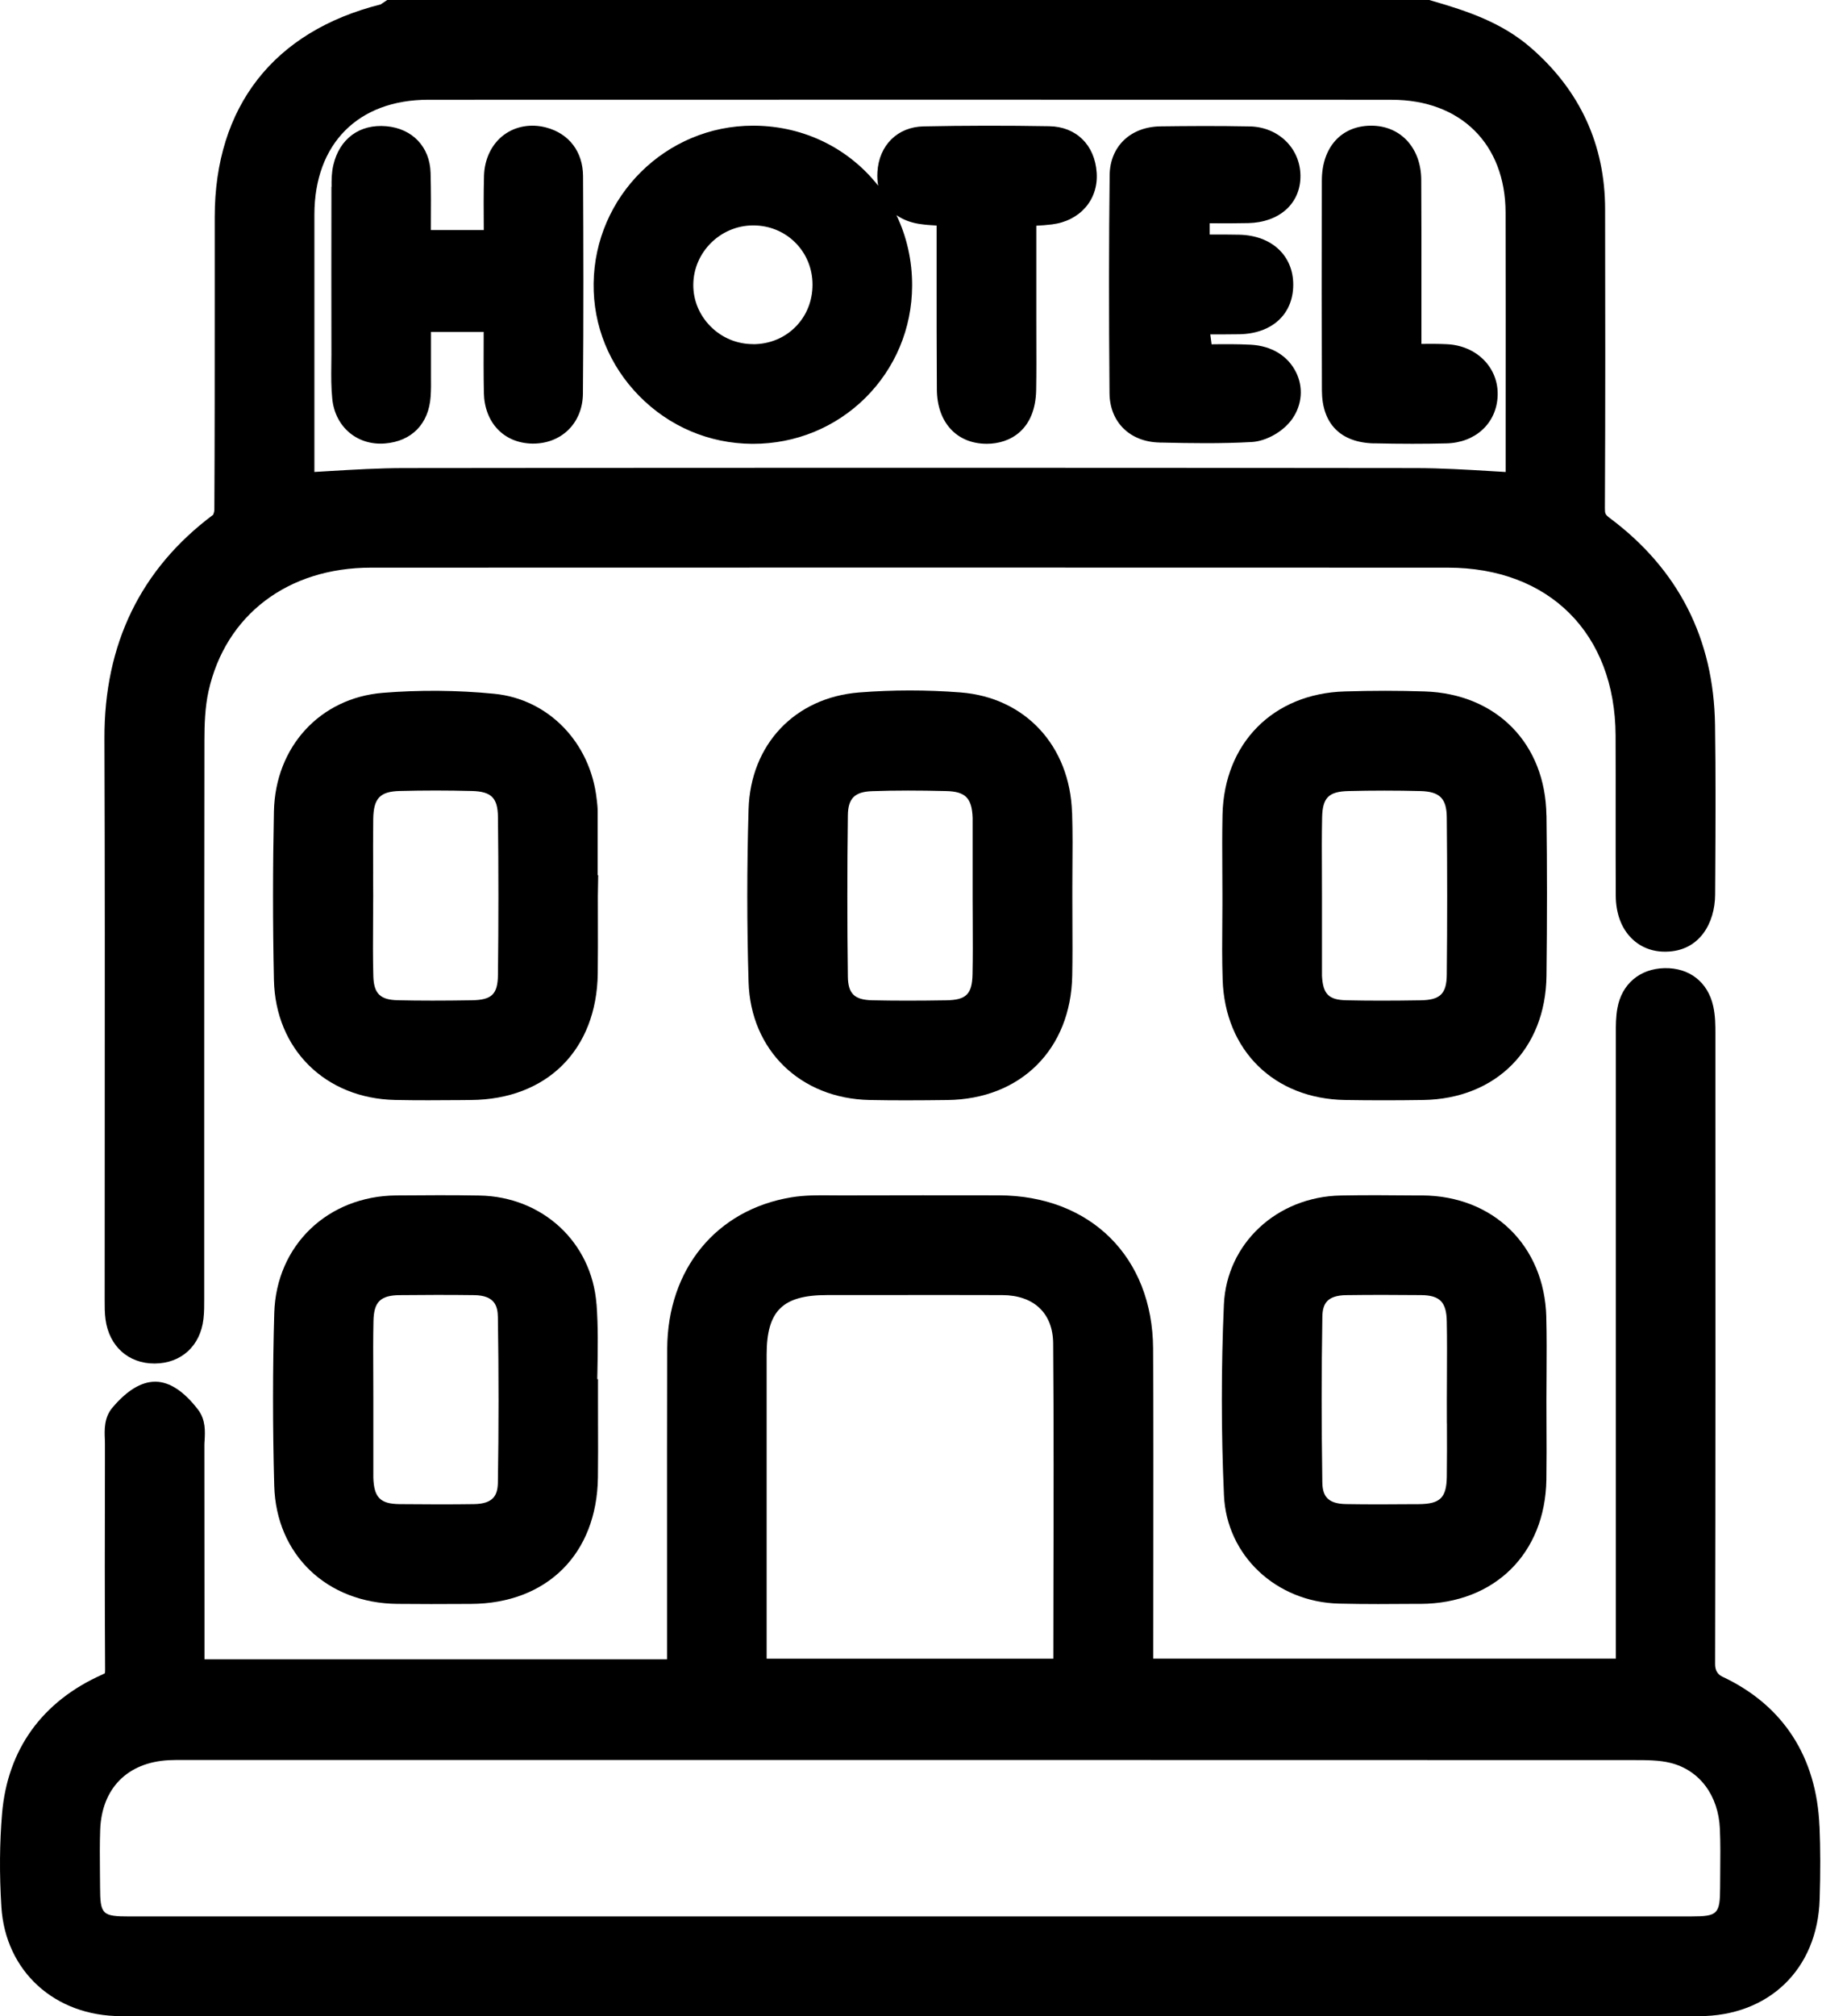 <svg width="55" height="60" viewBox="0 0 55 60" fill="none" xmlns="http://www.w3.org/2000/svg">
<path d="M3.119 33.553C3.119 35.239 3.117 36.927 3.117 38.613V38.699C3.117 38.872 3.115 39.068 3.143 39.27C3.252 40.064 3.823 40.577 4.598 40.577H4.608C5.398 40.572 5.968 40.052 6.059 39.248C6.083 39.039 6.081 38.841 6.081 38.651V34.277C6.081 30.261 6.081 26.109 6.087 22.027C6.087 21.572 6.104 21.043 6.21 20.567C6.716 18.302 8.569 16.893 11.047 16.893C21.575 16.889 32.364 16.889 43.113 16.893C46.133 16.893 48.094 18.852 48.109 21.882C48.112 22.669 48.112 23.458 48.111 24.245C48.111 25.044 48.11 25.844 48.114 26.645C48.116 27.181 48.281 27.625 48.588 27.927C48.855 28.19 49.207 28.328 49.605 28.321C50.614 28.31 51.068 27.462 51.073 26.627L51.077 25.978C51.085 24.534 51.092 23.039 51.07 21.566C51.032 19.01 49.98 16.943 47.941 15.42C47.8 15.314 47.79 15.284 47.791 15.123C47.806 12.067 47.802 9.052 47.797 6.227C47.795 4.31 47.052 2.695 45.591 1.425C44.723 0.67 43.702 0.331 42.645 0.025L42.56 0H11.532L11.377 0.103C11.364 0.112 11.351 0.121 11.338 0.131C8.151 0.93 6.396 3.173 6.394 6.458C6.394 7.276 6.394 8.094 6.394 8.912C6.394 10.965 6.394 13.087 6.383 15.174C6.383 15.215 6.363 15.285 6.345 15.321C4.189 16.93 3.1 19.17 3.11 21.977C3.124 25.834 3.122 29.757 3.119 33.552V33.553ZM41.44 2.969C43.496 2.969 44.828 4.287 44.833 6.324C44.838 8.385 44.837 10.483 44.835 12.51V14.046C44.696 14.039 44.558 14.03 44.419 14.021C43.68 13.977 42.915 13.931 42.158 13.93C37.162 13.924 32.13 13.921 27.099 13.921C22.067 13.921 17.036 13.924 12.039 13.93C11.285 13.93 10.551 13.975 9.777 14.02C9.64 14.028 9.502 14.036 9.362 14.045V11.881C9.362 10.048 9.361 8.214 9.362 6.38C9.366 4.276 10.666 2.968 12.756 2.968C22.317 2.965 31.879 2.965 41.441 2.968L41.44 2.969Z" fill="black"/>
<path d="M54.18 54.35C54.096 52.284 53.098 50.744 51.289 49.896C51.144 49.828 51.071 49.703 51.072 49.52C51.086 43.862 51.083 38.109 51.081 32.546V30.768C51.081 30.516 51.081 30.231 51.016 29.941C50.857 29.228 50.308 28.795 49.566 28.811C48.832 28.827 48.294 29.282 48.164 29.997C48.115 30.262 48.116 30.521 48.117 30.75V30.851C48.117 36.068 48.117 41.286 48.117 46.504V49.359H34.34V49.14C34.34 48.243 34.34 47.347 34.343 46.45C34.345 44.379 34.348 42.238 34.337 40.131C34.322 37.409 32.474 35.577 29.738 35.572C28.335 35.57 26.678 35.569 25.032 35.574C24.934 35.574 24.839 35.574 24.743 35.572C24.36 35.569 23.965 35.565 23.56 35.632C21.328 36.001 19.878 37.769 19.868 40.139C19.861 42.142 19.862 44.178 19.863 46.147C19.863 47.205 19.865 48.262 19.863 49.319C19.863 49.339 19.863 49.361 19.863 49.38H6.089V47.943C6.089 46.297 6.089 44.65 6.086 43.004C6.086 42.959 6.089 42.91 6.093 42.862C6.107 42.604 6.127 42.252 5.901 41.954C5.484 41.41 5.062 41.128 4.644 41.118C4.637 41.118 4.628 41.118 4.621 41.118C4.207 41.118 3.779 41.379 3.346 41.892C3.096 42.188 3.11 42.559 3.122 42.831C3.123 42.876 3.125 42.919 3.125 42.96V43.546C3.12 45.556 3.117 47.633 3.13 49.678C3.13 49.737 3.128 49.773 3.124 49.793C3.111 49.801 3.086 49.816 3.045 49.834C1.258 50.628 0.227 52.056 0.062 53.962C-0.013 54.84 -0.02 55.778 0.041 56.748C0.162 58.661 1.628 59.998 3.605 59.998C11.534 59.999 19.46 60 27.389 60C35.318 60 42.855 60 50.587 59.999C52.676 59.999 54.123 58.6 54.186 56.518C54.211 55.728 54.21 55.02 54.182 54.351L54.18 54.35ZM22.829 46.683C22.829 44.561 22.829 42.44 22.829 40.318C22.829 39.005 23.302 38.54 24.634 38.54H26.078C27.313 38.538 28.59 38.536 29.847 38.541C30.788 38.545 31.353 39.081 31.361 39.974C31.38 42.379 31.375 44.825 31.369 47.191C31.368 47.913 31.367 48.637 31.366 49.361H22.829V46.683ZM27.09 57.032H3.866C3.041 57.032 2.982 56.975 2.98 56.154C2.98 56.002 2.979 55.849 2.976 55.697C2.972 55.289 2.969 54.867 2.983 54.458C3.028 53.219 3.795 52.443 5.035 52.381C5.171 52.374 5.311 52.374 5.459 52.374H5.577H9.093C22.276 52.374 35.46 52.374 48.643 52.378C49.02 52.378 49.41 52.378 49.744 52.462C50.609 52.677 51.172 53.429 51.215 54.425C51.234 54.853 51.229 55.297 51.225 55.728C51.224 55.877 51.223 56.025 51.222 56.173C51.219 56.959 51.147 57.03 50.371 57.031H27.09V57.032Z" fill="black"/>
<path d="M46.049 24.267C46.022 22.131 44.566 20.648 42.428 20.577C41.662 20.551 40.858 20.551 40.038 20.577C37.912 20.641 36.452 22.115 36.404 24.246C36.392 24.794 36.395 25.347 36.398 25.881C36.399 26.124 36.401 26.369 36.401 26.611V26.931C36.401 27.086 36.401 27.24 36.398 27.393C36.393 27.969 36.388 28.564 36.408 29.154C36.476 31.263 37.943 32.702 40.06 32.735C40.433 32.741 40.816 32.744 41.205 32.744C41.595 32.744 41.98 32.741 42.373 32.735C44.547 32.703 46.025 31.219 46.051 29.042C46.071 27.362 46.071 25.801 46.051 24.266L46.049 24.267ZM39.364 25.915C39.361 25.392 39.359 24.852 39.37 24.325C39.383 23.739 39.564 23.556 40.15 23.541C40.869 23.523 41.591 23.523 42.296 23.541C42.87 23.556 43.076 23.759 43.082 24.319C43.098 25.887 43.098 27.463 43.082 29.008C43.076 29.574 42.886 29.76 42.301 29.768C41.448 29.782 40.746 29.782 40.09 29.767C39.564 29.755 39.395 29.584 39.366 29.039C39.366 29.015 39.366 28.991 39.366 28.955V26.662C39.366 26.413 39.366 26.164 39.364 25.915Z" fill="black"/>
<path d="M17.797 26.045C17.797 25.411 17.797 24.776 17.797 24.142C17.797 24.031 17.785 23.931 17.776 23.843L17.769 23.791C17.586 22.097 16.331 20.803 14.716 20.646C13.617 20.539 12.502 20.529 11.402 20.618C9.533 20.769 8.198 22.22 8.157 24.145C8.122 25.814 8.121 27.502 8.157 29.162C8.201 31.221 9.685 32.689 11.767 32.734C12.094 32.741 12.423 32.743 12.75 32.743C13.078 32.743 13.424 32.74 13.754 32.738L14.02 32.735C16.286 32.72 17.77 31.242 17.8 28.969C17.807 28.438 17.805 27.903 17.804 27.384C17.804 27.144 17.803 26.905 17.803 26.666L17.813 26.044H17.798L17.797 26.045ZM11.112 26.005C11.109 25.469 11.107 24.915 11.114 24.373C11.123 23.757 11.315 23.554 11.903 23.539C12.256 23.53 12.613 23.525 12.971 23.525C13.328 23.525 13.69 23.53 14.05 23.539C14.633 23.554 14.822 23.743 14.828 24.317C14.846 25.885 14.846 27.463 14.828 29.006C14.822 29.587 14.648 29.757 14.053 29.767C13.198 29.781 12.495 29.781 11.841 29.766C11.321 29.754 11.132 29.567 11.117 29.051C11.102 28.504 11.105 27.944 11.109 27.401C11.11 27.154 11.113 26.908 11.113 26.66C11.113 26.442 11.113 26.224 11.11 26.006L11.112 26.005Z" fill="black"/>
<path d="M31.923 24.183C31.861 22.192 30.526 20.755 28.602 20.606C27.597 20.528 26.581 20.528 25.584 20.607C23.67 20.758 22.347 22.155 22.291 24.084C22.24 25.802 22.24 27.531 22.291 29.225C22.351 31.249 23.831 32.691 25.893 32.735C26.25 32.742 26.608 32.745 26.961 32.745C27.386 32.745 27.804 32.741 28.207 32.736C30.395 32.712 31.89 31.223 31.929 29.031C31.939 28.498 31.937 27.96 31.934 27.438C31.934 27.2 31.932 26.962 31.932 26.724V26.408C31.932 26.254 31.932 26.098 31.934 25.944C31.939 25.368 31.944 24.773 31.925 24.181L31.923 24.183ZM28.963 26.718C28.963 26.962 28.963 27.206 28.966 27.451C28.968 27.959 28.971 28.485 28.96 28.999C28.946 29.586 28.771 29.758 28.181 29.768C27.335 29.782 26.632 29.782 25.97 29.767C25.443 29.755 25.254 29.57 25.248 29.063C25.227 27.492 25.227 25.876 25.248 24.263C25.254 23.756 25.452 23.561 25.976 23.544C26.314 23.532 26.665 23.526 27.041 23.526C27.392 23.526 27.767 23.531 28.175 23.541C28.749 23.555 28.941 23.748 28.963 24.337C28.963 24.357 28.963 24.375 28.963 24.395V24.427V26.719V26.718Z" fill="black"/>
<path d="M46.046 39.19C45.99 37.074 44.47 35.587 42.351 35.575H42.073C41.371 35.568 40.645 35.563 39.927 35.577C38.022 35.612 36.525 37.008 36.445 38.824C36.363 40.7 36.363 42.609 36.447 44.497C36.526 46.291 38.002 47.678 39.879 47.722C40.265 47.731 40.653 47.735 41.037 47.735C41.378 47.735 41.718 47.733 42.052 47.73H42.307C44.509 47.715 46.011 46.23 46.048 44.036C46.056 43.486 46.054 42.929 46.051 42.391C46.051 42.152 46.049 41.913 46.049 41.673C46.049 41.414 46.05 41.157 46.053 40.899C46.056 40.341 46.06 39.763 46.045 39.191L46.046 39.19ZM43.087 42.361C43.089 42.882 43.09 43.42 43.083 43.946C43.073 44.575 42.885 44.758 42.242 44.762H42.169C41.482 44.767 40.772 44.772 40.077 44.76C39.503 44.75 39.381 44.489 39.376 44.101C39.351 42.429 39.351 40.776 39.377 39.188C39.384 38.806 39.508 38.55 40.092 38.542C40.432 38.538 40.789 38.535 41.168 38.535C41.547 38.535 41.909 38.538 42.313 38.541C42.876 38.547 43.071 38.744 43.082 39.321C43.093 39.856 43.089 40.406 43.087 40.936C43.087 41.178 43.084 41.418 43.084 41.66C43.084 41.893 43.084 42.127 43.085 42.36L43.087 42.361Z" fill="black"/>
<path d="M17.762 38.809C17.623 36.972 16.159 35.613 14.281 35.578C13.473 35.563 12.677 35.568 11.797 35.575C9.754 35.594 8.227 37.064 8.167 39.072C8.119 40.722 8.118 42.452 8.166 44.213C8.222 46.263 9.73 47.709 11.832 47.73C12.167 47.733 12.505 47.735 12.84 47.735C13.24 47.735 13.637 47.733 14.021 47.731C16.289 47.72 17.775 46.243 17.805 43.968C17.812 43.439 17.81 42.902 17.808 42.384C17.808 42.145 17.807 41.906 17.807 41.666V41.043H17.785C17.786 40.965 17.787 40.885 17.79 40.806C17.802 40.155 17.814 39.483 17.764 38.81L17.762 38.809ZM11.117 41.591C11.117 41.349 11.117 41.109 11.115 40.867C11.112 40.355 11.11 39.826 11.121 39.309C11.133 38.741 11.33 38.548 11.902 38.542C12.566 38.536 13.35 38.531 14.123 38.542C14.732 38.552 14.821 38.865 14.826 39.201C14.852 40.861 14.852 42.514 14.826 44.114C14.82 44.495 14.695 44.752 14.113 44.761C13.443 44.77 12.737 44.77 11.892 44.761C11.325 44.754 11.137 44.564 11.117 43.977C11.117 43.957 11.117 43.937 11.117 43.917V43.884V41.59V41.591Z" fill="black"/>
<path d="M22.395 13.208C22.405 13.208 22.415 13.208 22.424 13.208C23.69 13.208 24.876 12.723 25.767 11.842C26.659 10.957 27.155 9.774 27.161 8.508C27.165 7.748 26.997 7.034 26.695 6.403C26.877 6.529 27.096 6.617 27.35 6.66C27.533 6.689 27.71 6.703 27.891 6.712C27.891 7.196 27.891 7.681 27.891 8.164C27.891 9.287 27.89 10.449 27.898 11.594C27.906 12.57 28.487 13.204 29.379 13.207H29.385C30.085 13.207 30.835 12.786 30.855 11.603C30.864 11.086 30.862 10.563 30.86 10.058C30.86 9.844 30.859 9.631 30.859 9.417V6.717C31.015 6.709 31.169 6.698 31.326 6.678C32.163 6.574 32.711 5.941 32.657 5.14C32.602 4.313 32.048 3.77 31.245 3.756C29.98 3.734 28.72 3.736 27.5 3.761C26.725 3.778 26.174 4.323 26.128 5.12C26.119 5.263 26.128 5.398 26.15 5.526C25.297 4.441 23.975 3.751 22.461 3.74C22.448 3.74 22.436 3.74 22.422 3.74C19.832 3.74 17.707 5.84 17.677 8.439C17.662 9.69 18.144 10.877 19.032 11.781C19.928 12.694 21.122 13.2 22.394 13.208H22.395ZM22.426 10.241C21.945 10.241 21.493 10.052 21.155 9.71C20.822 9.373 20.64 8.931 20.645 8.467C20.654 7.508 21.446 6.719 22.409 6.708C22.416 6.708 22.424 6.708 22.431 6.708C22.903 6.708 23.344 6.886 23.674 7.211C24.009 7.541 24.194 7.987 24.195 8.467C24.197 8.95 24.017 9.398 23.687 9.729C23.357 10.061 22.91 10.243 22.426 10.243V10.241Z" fill="black"/>
<path d="M9.869 5.56V5.624C9.866 7.267 9.866 8.911 9.869 10.553C9.869 10.657 9.869 10.76 9.866 10.862C9.862 11.19 9.859 11.528 9.895 11.875C9.981 12.707 10.64 13.263 11.462 13.197C12.259 13.134 12.768 12.613 12.823 11.804C12.838 11.596 12.836 11.395 12.834 11.201C12.834 11.14 12.834 11.078 12.834 11.017C12.834 10.638 12.834 10.258 12.834 9.878H14.403C14.403 9.918 14.403 9.957 14.403 9.997C14.401 10.578 14.398 11.127 14.409 11.69C14.427 12.577 15.003 13.184 15.844 13.201C15.855 13.201 15.866 13.201 15.879 13.201C16.282 13.201 16.652 13.058 16.922 12.795C17.198 12.526 17.353 12.146 17.358 11.725C17.379 9.449 17.372 7.169 17.362 5.241C17.358 4.517 16.947 3.975 16.262 3.794C15.81 3.675 15.351 3.756 15.003 4.016C14.642 4.286 14.427 4.73 14.413 5.233C14.399 5.757 14.402 6.285 14.406 6.797C14.406 6.813 14.406 6.831 14.406 6.847H12.831C12.831 6.822 12.831 6.797 12.831 6.772C12.834 6.214 12.837 5.686 12.822 5.144C12.8 4.371 12.282 3.825 11.502 3.756C10.71 3.686 10.108 4.128 9.926 4.913C9.872 5.144 9.872 5.365 9.874 5.559L9.869 5.56Z" fill="black"/>
<path d="M34.535 13.171H34.622C35.045 13.181 35.476 13.189 35.911 13.189C36.345 13.189 36.821 13.18 37.275 13.154C37.717 13.128 38.228 12.834 38.488 12.455C38.774 12.039 38.814 11.526 38.596 11.083C38.351 10.585 37.859 10.293 37.252 10.259C36.857 10.238 36.462 10.241 36.079 10.246L36.04 9.951C36.334 9.951 36.615 9.952 36.901 9.947C37.877 9.931 38.508 9.353 38.51 8.476C38.513 7.607 37.869 7.008 36.909 6.985C36.612 6.978 36.323 6.979 36.022 6.98V6.644C36.417 6.647 36.793 6.648 37.176 6.639C38.08 6.618 38.732 6.071 38.725 5.228C38.717 4.411 38.07 3.781 37.218 3.762C36.247 3.742 35.288 3.751 34.561 3.76C33.663 3.772 33.053 4.356 33.043 5.214C33.02 7.186 33.018 9.308 33.039 11.702C33.047 12.564 33.648 13.153 34.535 13.169V13.171Z" fill="black"/>
<path d="M40.919 13.193C41.299 13.202 41.677 13.207 42.053 13.207C42.394 13.207 42.734 13.203 43.068 13.195C43.938 13.176 44.567 12.593 44.597 11.777C44.628 10.944 43.977 10.284 43.084 10.243C42.834 10.231 42.586 10.231 42.327 10.234V10.169C42.327 9.711 42.327 9.252 42.327 8.794C42.328 7.666 42.33 6.498 42.322 5.349C42.316 4.4 41.705 3.74 40.834 3.74H40.823C39.939 3.745 39.365 4.384 39.362 5.366C39.356 7.799 39.356 9.786 39.364 11.62C39.367 12.611 39.919 13.172 40.918 13.195L40.919 13.193Z" fill="black"/>
</svg>
